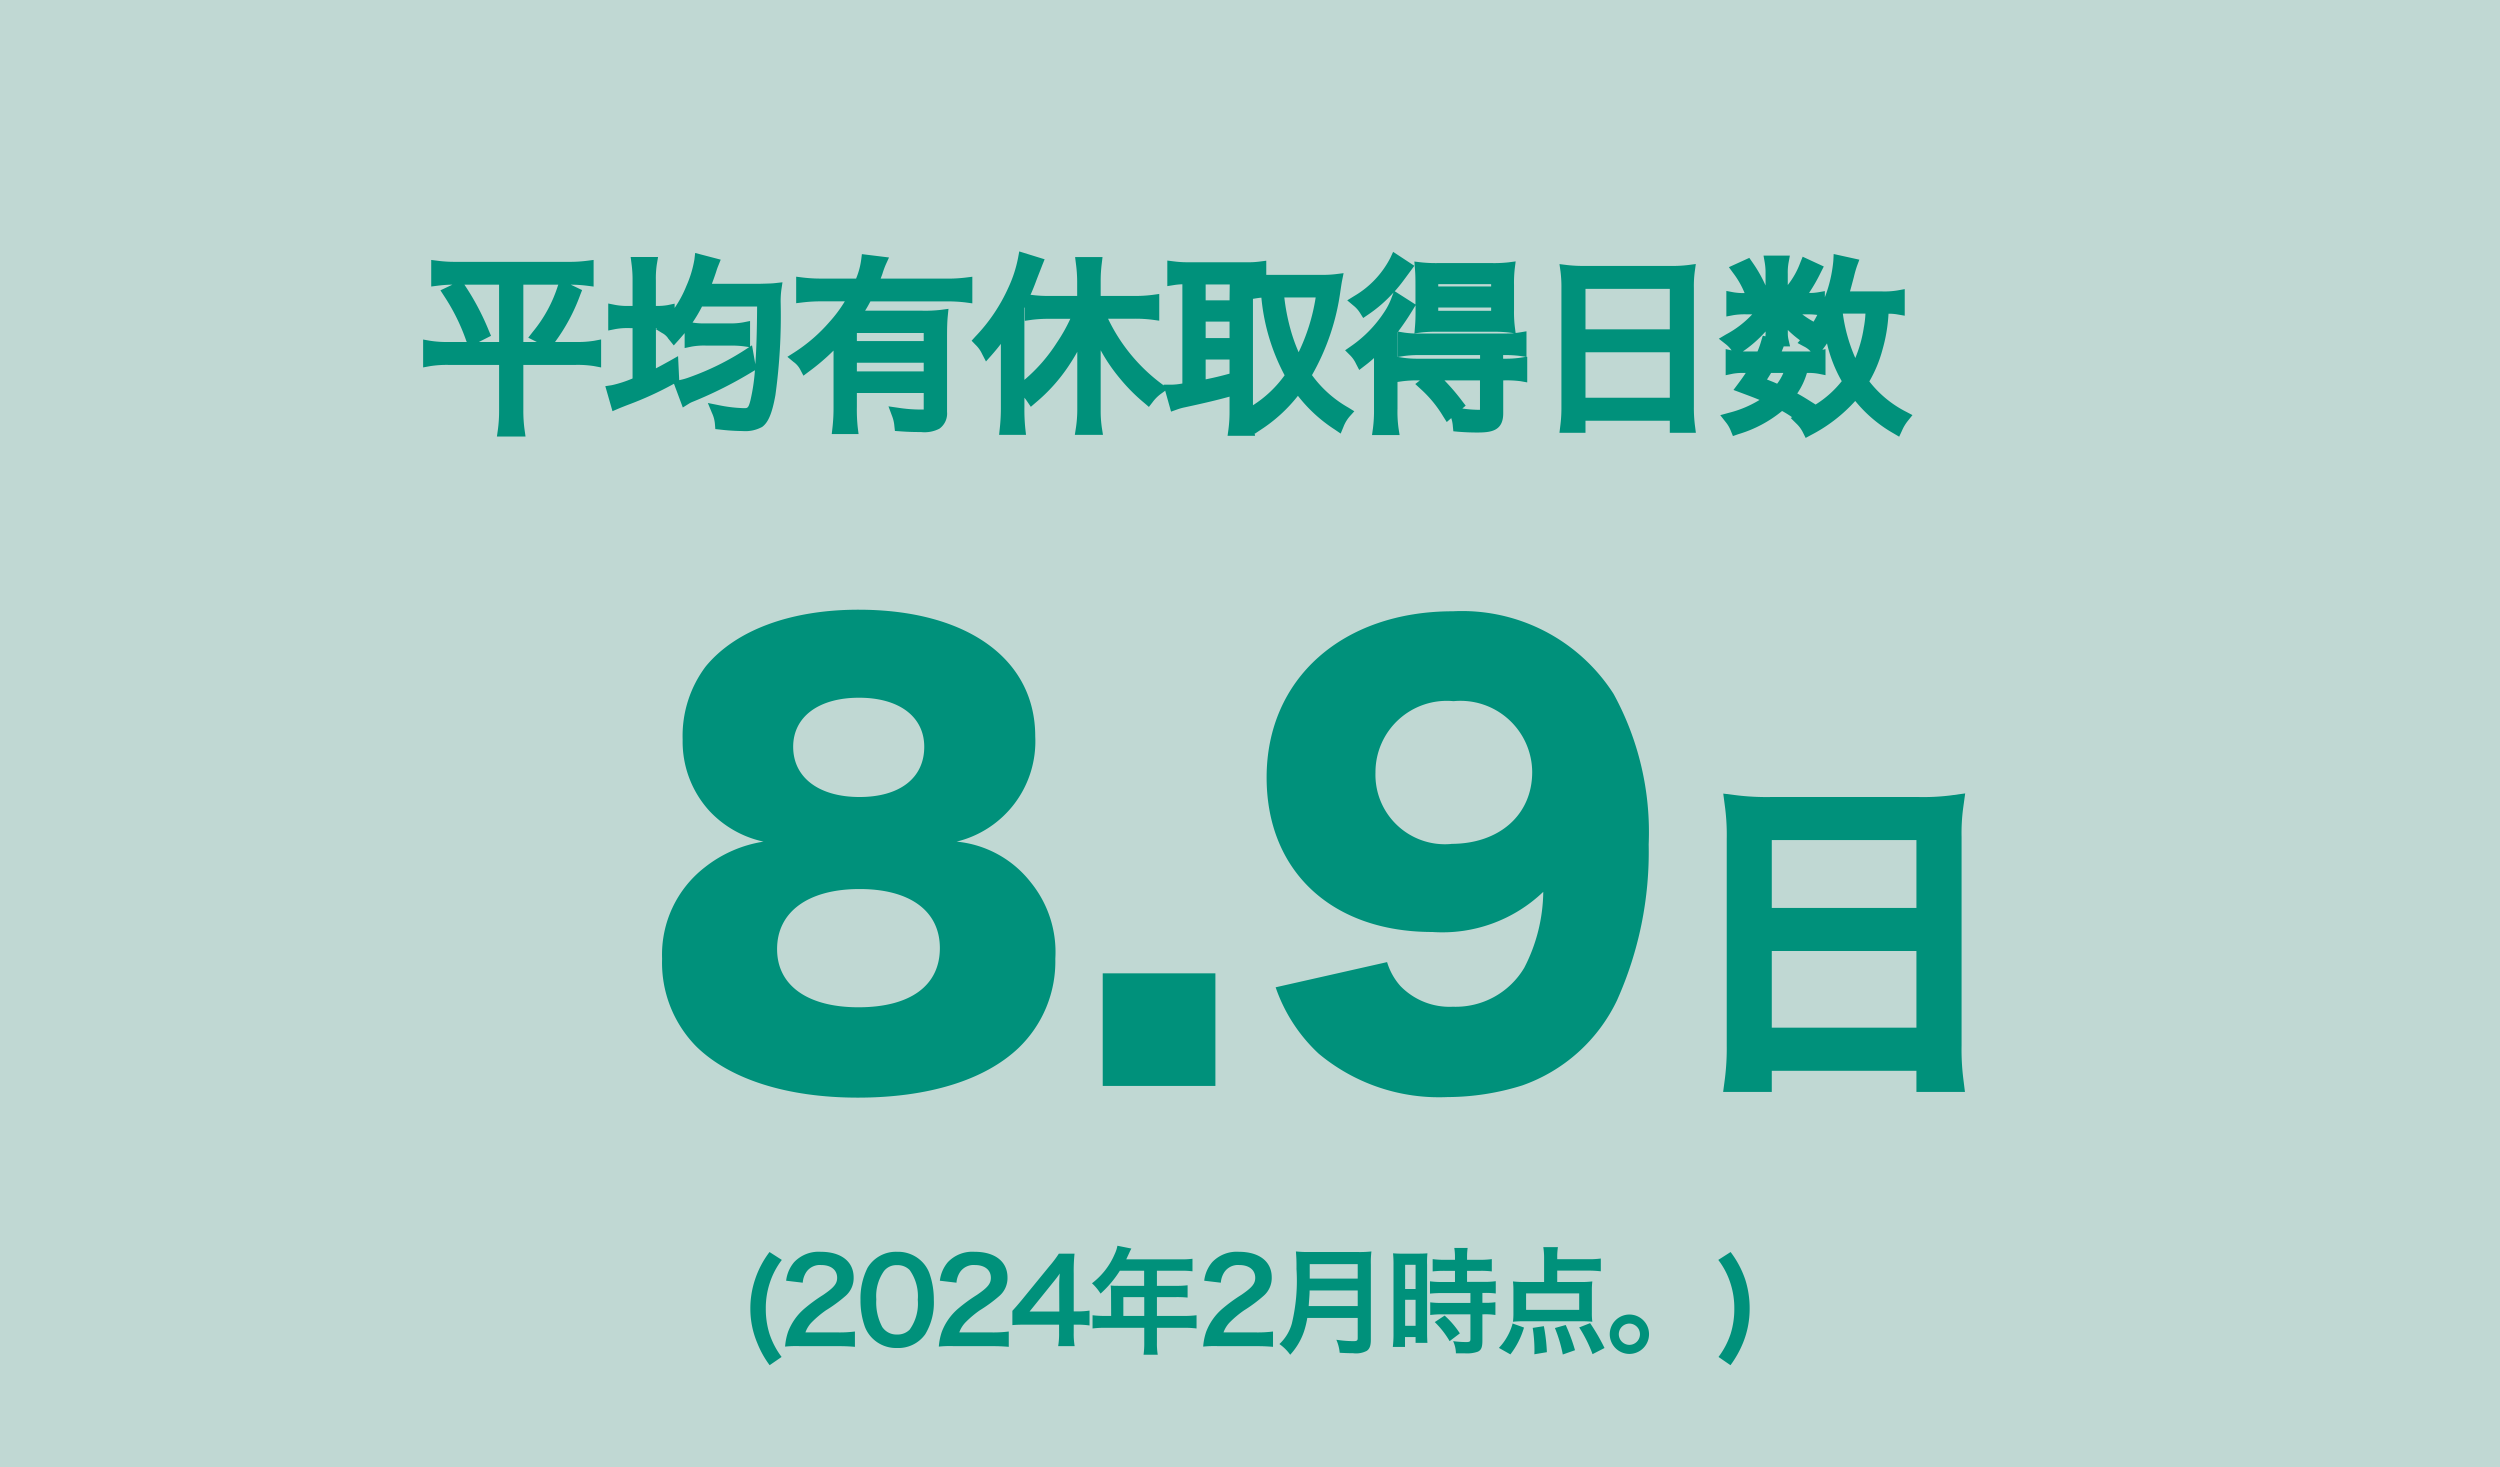 <svg xmlns="http://www.w3.org/2000/svg" width="107.574" height="63.141" viewBox="0 0 107.574 63.141">
  <g id="平均有給取得日数" transform="translate(-174.125 -152.636)">
    <rect id="長方形_8" data-name="長方形 8" width="63.141" height="107.574" transform="translate(281.699 152.636) rotate(90)" fill="#c0d8d3"/>
    <path id="パス_108" data-name="パス 108" d="M3.688-5.888V-2.92H1.3a4.813,4.813,0,0,1-.872-.056v.6a4.855,4.855,0,0,1,.88-.056H3.688V-.224a6.223,6.223,0,0,1-.056.872h.656a6.223,6.223,0,0,1-.056-.872V-2.432H6.7a4.642,4.642,0,0,1,.872.056v-.6a4.616,4.616,0,0,1-.856.056H4.232V-5.888H6.416a6.185,6.185,0,0,1,.84.048v-.576a6.069,6.069,0,0,1-.848.048H1.616a5.99,5.99,0,0,1-.848-.048v.576a6.185,6.185,0,0,1,.84-.048Zm-2.408.6A8.892,8.892,0,0,1,2.264-3.3l.5-.256A10.731,10.731,0,0,0,1.736-5.5Zm4.928-.224A6.158,6.158,0,0,1,5.08-3.44l.48.24A7.948,7.948,0,0,0,6.7-5.28Zm3.224,1.04H9.08a3.236,3.236,0,0,1-.7-.048v.552a3.236,3.236,0,0,1,.7-.048h.352v2.592a6.258,6.258,0,0,1-1.1.36l.152.528c.112-.048.256-.1.4-.16a14.27,14.27,0,0,0,2.048-.944l-.024-.5a10.485,10.485,0,0,1-.968.5V-4.016H10.1a4.558,4.558,0,0,1,.64.032v-.528a3.029,3.029,0,0,1-.632.04H9.936V-5.816a4.23,4.23,0,0,1,.048-.76h-.6a5.44,5.44,0,0,1,.048.776Zm5.36-.472a19.939,19.939,0,0,1-.3,4.352c-.1.408-.216.52-.52.52a6.394,6.394,0,0,1-1.144-.136,1.609,1.609,0,0,1,.144.56,8.586,8.586,0,0,0,.936.064A1.3,1.3,0,0,0,14.6.288c.208-.144.352-.5.48-1.216a24.78,24.78,0,0,0,.224-3.9,3.958,3.958,0,0,1,.032-.632c-.144.016-.144.016-.72.032H12.232c.12-.3.224-.576.312-.848.048-.152.064-.192.1-.272l-.552-.144a4.989,4.989,0,0,1-.368,1.216,4.758,4.758,0,0,1-1.136,1.7.966.966,0,0,1,.32.272.383.383,0,0,0,.064.088,6.153,6.153,0,0,0,1.048-1.536Zm-.648,2.328a11.7,11.7,0,0,1-2.416,1.192,2.974,2.974,0,0,1-.464.136l.208.56a1.252,1.252,0,0,1,.208-.1,17.5,17.5,0,0,0,2.552-1.28Zm-2.472-.6a3.2,3.2,0,0,1,.688-.048h.976a4.739,4.739,0,0,1,.656.032v-.536a3.248,3.248,0,0,1-.664.048h-.96a3.236,3.236,0,0,1-.7-.048ZM18.08-.368a7.858,7.858,0,0,1-.048.912h.592a7.164,7.164,0,0,1-.04-.912v-.856H21.96v.976c0,.2-.056.24-.376.24a6.707,6.707,0,0,1-1.008-.08,1.775,1.775,0,0,1,.12.512c.344.024.664.032.9.032a1.187,1.187,0,0,0,.656-.1.567.567,0,0,0,.216-.512V-3.368c0-.416.008-.7.032-.936a6.027,6.027,0,0,1-.856.04H18.72a6.3,6.3,0,0,0,.544-.9H22.68a6.791,6.791,0,0,1,.872.048V-5.7a6.619,6.619,0,0,1-.872.048H19.488c.088-.2.128-.32.2-.512a4.277,4.277,0,0,1,.16-.44l-.584-.072a3.835,3.835,0,0,1-.3,1.024H17.36a6.714,6.714,0,0,1-.888-.048v.576a6.972,6.972,0,0,1,.888-.048h1.384a6.188,6.188,0,0,1-.9,1.3A7.216,7.216,0,0,1,16.264-2.5a1.174,1.174,0,0,1,.352.408A8.569,8.569,0,0,0,18.08-3.44Zm3.88-2.16v.872H18.584v-.872Zm0-.432H18.584v-.848H21.96Zm6.456-1.456a8.609,8.609,0,0,1-.76,1.408,7.4,7.4,0,0,1-1.672,1.84,1.616,1.616,0,0,1,.384.416,7.152,7.152,0,0,0,1.376-1.536,7.267,7.267,0,0,0,.84-1.672c-.016.272-.016.584-.016.9V-.248A5.544,5.544,0,0,1,28.5.576h.624a5.2,5.2,0,0,1-.056-.824v-2.84c0-.352-.008-.592-.024-.9a7.837,7.837,0,0,0,1.28,2.216A7.42,7.42,0,0,0,31.36-.736a1.973,1.973,0,0,1,.432-.424,8.152,8.152,0,0,1-2.56-3.256h1.552a5.971,5.971,0,0,1,.816.048v-.576a5.933,5.933,0,0,1-.824.048h-1.7v-.888a6.253,6.253,0,0,1,.048-.784h-.616a6.127,6.127,0,0,1,.056.784V-4.9H27.112a5.644,5.644,0,0,1-.8-.048v.576a5.8,5.8,0,0,1,.8-.048ZM25.28-.384a8.243,8.243,0,0,1-.048.96h.6a8.241,8.241,0,0,1-.04-.936V-4.688a10.842,10.842,0,0,0,.5-1.112c.088-.24.192-.5.3-.768l-.568-.176a5.757,5.757,0,0,1-.44,1.352,7.734,7.734,0,0,1-1.464,2.168,1.541,1.541,0,0,1,.328.456A5.927,5.927,0,0,0,25.3-3.984c-.024.376-.024.608-.024.976ZM33.088-5.9V-1.16a4.249,4.249,0,0,1-.728.088l.16.568a2.721,2.721,0,0,1,.392-.1c1.08-.232,1.7-.392,2.208-.544v.936a6.224,6.224,0,0,1-.048.832h.6a5.4,5.4,0,0,1-.048-.824V-5.9c.224,0,.256,0,.576.016v-.5a4.157,4.157,0,0,1-.6.032H33.064a4.813,4.813,0,0,1-.624-.04v.528a3.523,3.523,0,0,1,.584-.04Zm.5,0H35.12v1.184H33.592Zm0,1.6H35.12v1.208H33.592Zm0,1.632H35.12v1.048c-.6.168-.912.24-1.528.36ZM36.656-5.8a3.976,3.976,0,0,1-.672-.04V-5.3a3.045,3.045,0,0,1,.472-.04,8.776,8.776,0,0,0,1.08,3.616A5.36,5.36,0,0,1,35.744-.072a1.623,1.623,0,0,1,.32.48,6.379,6.379,0,0,0,1.752-1.68A6.072,6.072,0,0,0,39.544.4a1.752,1.752,0,0,1,.312-.52,5.193,5.193,0,0,1-1.736-1.6,9.7,9.7,0,0,0,1.272-3.656c.024-.16.056-.376.072-.456a4.852,4.852,0,0,1-.6.032Zm2.216.464a8.552,8.552,0,0,1-1.04,3.152,7.223,7.223,0,0,1-.584-1.48,10.085,10.085,0,0,1-.3-1.672ZM45.9-2.856V-2.2H43.008a4.573,4.573,0,0,1-.736-.048v.52a5.1,5.1,0,0,1,.736-.04H45.9V-.192c0,.16-.056.192-.36.192A6.33,6.33,0,0,1,44.6-.1a1.6,1.6,0,0,1,.128.536c.3.024.552.032.8.032.688,0,.864-.12.864-.576V-1.768h.3a4.965,4.965,0,0,1,.736.04v-.52A4.573,4.573,0,0,1,46.7-2.2h-.3v-.656h.272a5.1,5.1,0,0,1,.736.04v-.52a4.413,4.413,0,0,1-.744.048H43.1a4.457,4.457,0,0,1-.744-.04v.512a5.031,5.031,0,0,1,.736-.04ZM42.016-6.68A4.3,4.3,0,0,1,40.36-4.928a1.477,1.477,0,0,1,.336.376,5.694,5.694,0,0,0,1.16-1.04c.184-.216.184-.216.608-.792Zm4.136,2.816a6.174,6.174,0,0,1,.744.032,5.765,5.765,0,0,1-.032-.744V-5.608a5.844,5.844,0,0,1,.032-.744,5.953,5.953,0,0,1-.768.032H43.872a6.261,6.261,0,0,1-.776-.032c.016.2.024.336.024.728v1.04c0,.4-.008.552-.024.752a5.907,5.907,0,0,1,.752-.032ZM43.6-5.912h2.776v.6H43.6Zm0,1.008h2.776v.64H43.6Zm1.088,4.44A8.5,8.5,0,0,0,43.632-1.64l-.384.3A5.43,5.43,0,0,1,44.272-.1ZM41.336-.3a6.181,6.181,0,0,1-.048.88H41.9a5.389,5.389,0,0,1-.048-.9v-3.36a11.826,11.826,0,0,0,.7-1.024l-.464-.3a3.109,3.109,0,0,1-.352.688,5.552,5.552,0,0,1-1.5,1.528,1.529,1.529,0,0,1,.3.432,3.651,3.651,0,0,0,.824-.824c-.016.36-.024.608-.024.928ZM49.4-.36a6.149,6.149,0,0,1-.048.848h.584v-.52h4.128v.52h.584A6.116,6.116,0,0,1,54.6-.368V-5.5a5.032,5.032,0,0,1,.04-.736,5.8,5.8,0,0,1-.824.04h-3.6a6.527,6.527,0,0,1-.856-.04,5.606,5.606,0,0,1,.04.784ZM49.936-5.7h4.128v2.24H49.936Zm0,2.728h4.128V-.52H49.936ZM63.672-5.144a3.654,3.654,0,0,1-.744.048h-1.7c.1-.312.16-.536.264-.928a4.954,4.954,0,0,1,.144-.5l-.544-.12a6.2,6.2,0,0,1-.408,1.72A5.411,5.411,0,0,1,59.7-3.2a1.236,1.236,0,0,1,.4.312,4.649,4.649,0,0,0,.584-.928,6.2,6.2,0,0,0,.824,2.352A5.171,5.171,0,0,1,59.44.168a1.583,1.583,0,0,1,.328.448A6.281,6.281,0,0,0,61.8-1.032,5.624,5.624,0,0,0,63.576.552a2.086,2.086,0,0,1,.3-.5A4.953,4.953,0,0,1,62.1-1.456,5.272,5.272,0,0,0,62.72-2.9a7.256,7.256,0,0,0,.272-1.744,3.235,3.235,0,0,1,.68.04Zm-1.176.5a5.606,5.606,0,0,1-.1.928,5.571,5.571,0,0,1-.6,1.792,6.9,6.9,0,0,1-.808-2.544c.04-.088.04-.1.072-.176ZM59.76-.392a6.956,6.956,0,0,0-.832-.472,3.138,3.138,0,0,0,.608-1.224h.152a2.751,2.751,0,0,1,.576.04v-.5a2.453,2.453,0,0,1-.56.04H58.248c.08-.176.112-.256.216-.52l-.48-.112a3.529,3.529,0,0,1-.24.632h-.712a2.534,2.534,0,0,1-.568-.04v.5a2.668,2.668,0,0,1,.568-.04h.488a6.936,6.936,0,0,1-.568.864c.648.24.864.328,1.224.5a4.574,4.574,0,0,1-1.76.848,1.623,1.623,0,0,1,.256.44A4.9,4.9,0,0,0,58.608-.5a5.26,5.26,0,0,1,.872.552Zm-.7-1.7a2.579,2.579,0,0,1-.544,1.024c-.3-.144-.456-.2-.888-.368.2-.312.28-.432.408-.656ZM58.64-5.024V-6.1a2.71,2.71,0,0,1,.04-.536h-.536a2.862,2.862,0,0,1,.04.536v1.072h-1.04a3.359,3.359,0,0,1-.648-.04v.5a3.274,3.274,0,0,1,.632-.04h.736a2.956,2.956,0,0,1-.32.416,4.531,4.531,0,0,1-1.184.912,1.472,1.472,0,0,1,.352.384,4.379,4.379,0,0,0,1.5-1.576,3.748,3.748,0,0,0-.032.464v.448a1.472,1.472,0,0,1-.032.328h.52a1.5,1.5,0,0,1-.032-.336v-.448a3.847,3.847,0,0,0-.032-.464,3.115,3.115,0,0,0,.96,1.04,1.568,1.568,0,0,1,.312-.384,3.109,3.109,0,0,1-.976-.784h.784a3.056,3.056,0,0,1,.544.032v-.48a2.843,2.843,0,0,1-.536.032Zm-1.9-1.264a4.034,4.034,0,0,1,.576,1.048l.432-.176a5.58,5.58,0,0,0-.6-1.056ZM59.664-6.5A3.822,3.822,0,0,1,59-5.352l.4.2A6.058,6.058,0,0,0,60.1-6.3Z" transform="translate(192.162 170.521)" fill="#00917b"/>
    <path id="パス_108_-_アウトライン" data-name="パス 108 - アウトライン" d="M25.821-7.066l1.092.338-.1.249c-.041.107-.082.212-.122.314-.062.158-.12.307-.173.451q-.094.251-.212.517l.035,0a5.388,5.388,0,0,0,.766.046h1.206v-.638a5.909,5.909,0,0,0-.054-.753l-.035-.281h1.18l-.033.279a5.99,5.99,0,0,0-.046.755v.638h1.446a5.744,5.744,0,0,0,.79-.046l.284-.039v1.15l-.284-.039a5.753,5.753,0,0,0-.782-.046H29.642a7.567,7.567,0,0,0,2.3,2.8l.1.073-.01-.034h.33a2.776,2.776,0,0,0,.478-.051v-4.27a2.86,2.86,0,0,0-.359.034l-.289.046v-1.1l.281.035a4.548,4.548,0,0,0,.593.038H35.6a3.907,3.907,0,0,0,.568-.03l.282-.037v.609l.206,0h2.208a4.552,4.552,0,0,0,.569-.03l.344-.043-.068.34c-.014.067-.043.262-.064.4l-.006.04a9.987,9.987,0,0,1-1.222,3.607,4.95,4.95,0,0,0,1.57,1.4l.252.156-.2.222a1.521,1.521,0,0,0-.268.45l-.119.288L39.4.6A6.408,6.408,0,0,1,37.812-.853,6.6,6.6,0,0,1,36.2.616l-.24.16L35.946.74l.021.126H34.785l.039-.284a5.978,5.978,0,0,0,.046-.8v-.6c-.5.14-1.094.281-1.905.456a2.515,2.515,0,0,0-.36.1l-.252.09-.252-.9-.161.117a1.722,1.722,0,0,0-.381.375L31.4-.375l-.2-.172a7.678,7.678,0,0,1-1.062-1.071,7.416,7.416,0,0,1-.813-1.195V-.248a4.955,4.955,0,0,0,.053.785l.045.289H28.213l.044-.287a5.272,5.272,0,0,0,.061-.787v-2.5c-.108.2-.227.39-.366.6A7.4,7.4,0,0,1,26.531-.562l-.212.182-.157-.231a1.909,1.909,0,0,0-.119-.16V-.36a8.093,8.093,0,0,0,.038.908l.031.278H24.954L24.983.55a8.021,8.021,0,0,0,.047-.934V-3.008q0-.042,0-.081c-.117.156-.246.311-.4.487l-.241.271-.167-.322a1.3,1.3,0,0,0-.287-.4l-.164-.171L23.93-3.4a7.444,7.444,0,0,0,1.419-2.1,5.5,5.5,0,0,0,.422-1.293Zm.434.658-.05-.015a6.44,6.44,0,0,1-.4,1.134,8.02,8.02,0,0,1-.671,1.2l.409.12v-.777l.027-.053a10.687,10.687,0,0,0,.485-1.086c.054-.147.113-.3.176-.459Zm2.6.091h-.06c.016.164.026.34.026.534v1.138H28.8l-.154.334c-.049.108-.1.206-.138.3l.3.062v-.027l.337-.076q-.063-.121-.127-.248l-.172-.342H28.83v-.013l0-.007h0V-5.784C28.83-5.973,28.836-6.138,28.851-6.318Zm4.491.224h0V-.957h0Zm2.032,0h0V-.216q0,.038,0,.075l0,0q0-.032,0-.065Zm-.5.448H33.842v.684H34.87Zm4.075,1.259q.123-.5.2-1.025l.006-.041.015-.1h-.005l-.042.26C39.066-4.969,39.009-4.668,38.945-4.387Zm-.369-.7H37.227a8.8,8.8,0,0,0,.262,1.356,7.01,7.01,0,0,0,.354,1A8.358,8.358,0,0,0,38.576-5.086ZM37.24-1.737a8.831,8.831,0,0,1-1-3.339c-.081.006-.134.014-.214.026l-.149.024V-.447A4.946,4.946,0,0,0,37.24-1.737ZM26.062-4.08v-.588l-.02.04v3.089a7.079,7.079,0,0,0,1.4-1.606,7.1,7.1,0,0,0,.576-1.021h-.911a5.53,5.53,0,0,0-.765.045Zm8.808.034H33.842v.708H34.87ZM25.559.326c-.014-.217-.017-.438-.017-.686v-3.4c-.012.257-.012.459-.012.754V-.384c0,.3-.008.509-.024.71ZM24.474-3.191a5.077,5.077,0,0,0,.356-.486q-.18.23-.381.455ZM28.845.326c-.016-.174-.023-.36-.023-.574v-2.84c0-.125,0-.235,0-.338,0,.12,0,.244,0,.37V-.248a5.607,5.607,0,0,1-.03.574Zm6.025-2.74H33.842v.853c.382-.078.654-.143,1.028-.246ZM31.393-1.151a7.073,7.073,0,0,1-1.18-1.184c.095.131.2.263.309.4a6.679,6.679,0,0,0,.812.843ZM26.4-1.117a6.732,6.732,0,0,0,.951-1.051,7.467,7.467,0,0,1-.989,1.009ZM39.495-.053a5.24,5.24,0,0,1-1.581-1.525l-.078-.113,0,.006.188.27A5.538,5.538,0,0,0,39.448.024Q39.471-.016,39.495-.053Zm-3.343.1a5.867,5.867,0,0,0,1.141-1.05,5.491,5.491,0,0,1-1.175,1Zm-.777-.132-.005-.005c0,.164-.009.318-.02.459h.043C35.382.234,35.376.082,35.375-.088Zm6.534-6.963.913.6-.156.212c-.429.583-.429.583-.619.806l-.068.077.891.569v-.839c0-.378-.007-.506-.023-.708l-.024-.3.3.036a6.018,6.018,0,0,0,.746.03h2.256a5.7,5.7,0,0,0,.736-.03l.32-.042-.04.321a5.6,5.6,0,0,0-.03.713v1.032a5.522,5.522,0,0,0,.03.713l.038.3c.062-.006.121-.014.177-.023l.291-.049v1.1l.032,0v1.1L47.4-1.481a4.757,4.757,0,0,0-.7-.037h-.054V-.1c0,.763-.527.826-1.114.826-.28,0-.533-.01-.82-.033L44.5.673,44.479.466A1.469,1.469,0,0,0,44.41.107l-.194.168L44.061.03a5.167,5.167,0,0,0-.983-1.19l-.217-.2.2-.157h-.056a4.873,4.873,0,0,0-.7.038l-.208.029v1.14a5.245,5.245,0,0,0,.045.857l.045.289H41L41.04.55A6,6,0,0,0,41.086-.3V-2.24c0-.084,0-.162,0-.239-.115.107-.244.214-.4.333l-.236.181-.137-.264a1.289,1.289,0,0,0-.259-.371l-.212-.212.246-.171a5.321,5.321,0,0,0,1.43-1.461,2.856,2.856,0,0,0,.326-.638l.081-.216a5.873,5.873,0,0,1-1.09.95l-.214.146-.138-.219a1.231,1.231,0,0,0-.286-.318l-.263-.222.293-.182a4.034,4.034,0,0,0,1.56-1.642Zm4.217,1.389H43.85v.1h2.276Zm-3.3,2.12.025-.31c.016-.2.023-.351.023-.732v-.169l-.112.186a11.36,11.36,0,0,1-.639.948l.28.045a4.207,4.207,0,0,0,.7.037h3.552c.181,0,.328,0,.457-.015l-.248-.031a5.912,5.912,0,0,0-.713-.03h-2.3a5.7,5.7,0,0,0-.718.03Zm3.3-1.112H43.85v.14h2.276ZM42.11-2.526v-1.08L42.1-3.59v1.062l.212.033a4.375,4.375,0,0,0,.7.045h2.638v-.156H43.1a4.731,4.731,0,0,0-.7.037ZM41.615.334C41.6.155,41.6-.04,41.6-.312V-2.871c-.008.214-.012.4-.012.631V-.3c0,.251-.006.451-.02.63Zm6.012-2.865-.263-.038a4.9,4.9,0,0,0-.7-.037h-.022v.156H46.7a4.375,4.375,0,0,0,.7-.045ZM45.646-1.518h-1.53a9.066,9.066,0,0,1,.77.9l.145.187-.144.124a5.081,5.081,0,0,0,.649.055l.11,0ZM45.9.2c.239-.033.239-.121.239-.309V-.117A.358.358,0,0,1,45.9.2ZM11.875-7l1.1.288-.105.263c-.031.076-.045.111-.09.254-.055.171-.116.341-.185.523h2.015c.562-.016.562-.016.7-.03l.323-.036-.048.321a3.785,3.785,0,0,0-.029.595,25.038,25.038,0,0,1-.227,3.937c-.142.793-.312,1.192-.584,1.38l-.006,0a1.5,1.5,0,0,1-.824.168A8.845,8.845,0,0,1,12.949.6L12.743.578,12.727.372A1.372,1.372,0,0,0,12.6-.112l-.179-.433.459.092a6.15,6.15,0,0,0,1.095.131c.152,0,.193,0,.278-.332a8.218,8.218,0,0,0,.194-1.3l-.087.052A17.748,17.748,0,0,1,11.779-.6a1.023,1.023,0,0,0-.175.087l-.26.163-.38-1.022a14.419,14.419,0,0,1-1.993.912c-.141.055-.285.111-.393.157l-.26.112L8.009-1.268l.281-.043A5.03,5.03,0,0,0,9.182-1.6V-3.766h-.1a2.966,2.966,0,0,0-.647.043l-.3.06V-4.825l.3.06a2.966,2.966,0,0,0,.647.043h.1V-5.8a5.162,5.162,0,0,0-.046-.744L9.1-6.826h1.179l-.049.291a4.033,4.033,0,0,0-.045.719v1.094a2.5,2.5,0,0,0,.507-.034l.3-.063v.185a4.8,4.8,0,0,0,.5-.933,4.79,4.79,0,0,0,.351-1.151ZM9.7-6.326H9.663c.013.15.019.312.019.526v4.505l0,0v-4.52C9.686-6.02,9.689-6.176,9.7-6.326ZM14.461.08c.211-.152.333-.829.373-1.052a24.6,24.6,0,0,0,.22-3.852c0-.151,0-.266.006-.363h-.017v.243a20.144,20.144,0,0,1-.3,4.412c-.091.355-.217.6-.52.681A.627.627,0,0,0,14.461.08Zm.08-4.774H12.17a6.3,6.3,0,0,1-.407.689,3.158,3.158,0,0,0,.6.035h.96a2.991,2.991,0,0,0,.615-.043l.3-.06v1.1l.084-.054.142.815C14.512-2.854,14.535-3.657,14.541-4.694Zm-4.31.929h-.044v1.729c.168-.085.329-.175.6-.325l.353-.2.049,1.034.029-.006a2.737,2.737,0,0,0,.427-.125,11.463,11.463,0,0,0,2.37-1.169L14.2-2.95l-.245-.035a4.469,4.469,0,0,0-.621-.029H12.36a3.028,3.028,0,0,0-.637.043l-.3.063v-.644c-.082.1-.171.2-.268.311l-.2.22-.185-.231-.019-.023a.561.561,0,0,1-.061-.083.718.718,0,0,0-.241-.2l-.266-.165Zm1.38,2.691c.254-.11.475-.207.672-.3-.15.061-.306.121-.468.181-.074.028-.146.053-.219.075ZM60.865-6.955l1.106.244-.1.267a4.846,4.846,0,0,0-.138.484l-.038.142c-.048.181-.086.327-.128.472h1.356a3.393,3.393,0,0,0,.7-.044l.3-.055V-4.3l-.293-.051a2.106,2.106,0,0,0-.405-.035,6.92,6.92,0,0,1-.264,1.563A5.518,5.518,0,0,1,62.4-1.473,4.7,4.7,0,0,0,63.988-.165l.268.141-.189.236A1.839,1.839,0,0,0,63.8.657l-.116.249L63.45.768a5.844,5.844,0,0,1-1.657-1.4A6.707,6.707,0,0,1,59.887.836L59.66.959,59.544.728a1.34,1.34,0,0,0-.281-.383L59.014.1l.063-.031A4.078,4.078,0,0,0,58.645-.2a5.344,5.344,0,0,1-1.89,1l-.224.079-.09-.22a1.382,1.382,0,0,0-.221-.38l-.235-.3.366-.1a4.735,4.735,0,0,0,1.325-.555c-.2-.084-.43-.171-.811-.313l-.312-.116.2-.267c.149-.2.243-.333.328-.465h-.047a2.442,2.442,0,0,0-.516.035l-.3.063V-2.864l.256.057a1.186,1.186,0,0,0-.265-.277l-.286-.226.314-.186a4.294,4.294,0,0,0,1.124-.863h-.229a3.009,3.009,0,0,0-.585.036l-.3.057v-1.1l.3.057a2.615,2.615,0,0,0,.486.035,3.736,3.736,0,0,0-.495-.866l-.182-.249.879-.4.119.171A5.838,5.838,0,0,1,57.934-5.6V-6.1a2.6,2.6,0,0,0-.036-.493l-.051-.293H58.98l-.054.295a2.439,2.439,0,0,0-.036.491v.48a3.519,3.519,0,0,0,.541-.97l.1-.249.909.421-.117.231a7.369,7.369,0,0,1-.518.908,2.126,2.126,0,0,0,.388-.028l.293-.052v.264a5.848,5.848,0,0,0,.365-1.574ZM58.434-4.774h-.159l-.145.218.27.089.235-.079-.179-.228Zm3.8.384h-.974a7.093,7.093,0,0,0,.536,1.91,5.55,5.55,0,0,0,.36-1.273V-3.76A4.225,4.225,0,0,0,62.232-4.39Zm-2.072.056a3.046,3.046,0,0,0-.472-.024h-.174A3.871,3.871,0,0,0,60-4.043C60.056-4.136,60.109-4.233,60.16-4.334Zm-.747,1.091a4.427,4.427,0,0,1-.523-.444v.12a1.244,1.244,0,0,0,.026.28l.071.306h-.273L58.7-2.94l-.071.178H59.7l.175,0a.972.972,0,0,0-.294-.217l-.27-.147Zm-1.485-.17c0-.044.006-.093.006-.146v-.063a5.316,5.316,0,0,1-.98.861h.631a3.583,3.583,0,0,0,.16-.454l.068-.225Zm3.284,1.932a5.976,5.976,0,0,1-.636-1.628c-.059.09-.124.179-.2.276l.136-.03v1.121l-.3-.06a2.386,2.386,0,0,0-.5-.035,3.115,3.115,0,0,1-.416.883c.18.095.321.182.59.351l.2.125A4.427,4.427,0,0,0,61.212-1.482ZM58.7-1.838h-.528c-.057.1-.11.18-.176.284.171.067.3.117.437.18A2.065,2.065,0,0,0,58.7-1.838ZM63.507.14A5.047,5.047,0,0,1,62.155-.98,5.275,5.275,0,0,0,63.474.2ZM59.86.278a6.765,6.765,0,0,0,.962-.663,6.211,6.211,0,0,1-.984.632ZM19.05-6.95l1.167.144-.141.31a3.814,3.814,0,0,0-.145.4l-.009.026-.045.121-.02.053H22.68a6.423,6.423,0,0,0,.841-.046l.281-.035v1.145l-.283-.038a6.52,6.52,0,0,0-.839-.046H19.416c-.084.16-.153.283-.229.4H21.64a5.782,5.782,0,0,0,.823-.038l.313-.042-.031.314c-.022.218-.031.482-.031.911V-.16a.8.8,0,0,1-.327.72,1.383,1.383,0,0,1-.795.146c-.167,0-.507,0-.913-.033L20.471.659,20.448.452A1.536,1.536,0,0,0,20.342,0l-.149-.4.419.061a6.446,6.446,0,0,0,.972.077c.058,0,.1,0,.126,0V-.974H18.834v.606a7.033,7.033,0,0,0,.038.881l.035.281H17.752l.032-.278a7.629,7.629,0,0,0,.046-.884V-2.8a9.326,9.326,0,0,1-1.064.907l-.231.174L16.4-1.976a.932.932,0,0,0-.293-.336l-.263-.219.289-.184A7,7,0,0,0,17.653-4.03a5.753,5.753,0,0,0,.662-.888H17.36a6.741,6.741,0,0,0-.858.046l-.28.034V-5.979l.281.035a6.479,6.479,0,0,0,.857.046H18.8a3.2,3.2,0,0,0,.219-.808ZM21.969.188a.349.349,0,0,0,.14-.044c.026-.017.1-.07.1-.3V-3.368c0-.273,0-.483.012-.659H22.21V-.248A.42.42,0,0,1,21.969.188Zm-3.635-4.2h0V-.368c0,.238-.007.454-.023.662h.043c-.013-.195-.016-.4-.016-.662Zm3.376.456H18.834v.348H21.71Zm0,1.28H18.834v.372H21.71ZM.518-6.7.8-6.664a5.794,5.794,0,0,0,.814.046H6.408a5.877,5.877,0,0,0,.815-.046L7.506-6.7v1.146l-.282-.036a5.676,5.676,0,0,0-.7-.045l.487.232-.085.217A8.021,8.021,0,0,1,5.846-3.17H6.72a4.414,4.414,0,0,0,.809-.052l.3-.057v1.205l-.3-.057A4.47,4.47,0,0,0,6.7-2.182H4.482V-.224a5.978,5.978,0,0,0,.054.837L4.576.9H3.345l.04-.284a5.965,5.965,0,0,0,.054-.838V-2.182H1.3A4.639,4.639,0,0,0,.47-2.13l-.3.055v-1.2l.294.052A4.627,4.627,0,0,0,1.3-3.17h.748L2.03-3.208A8.642,8.642,0,0,0,1.07-5.152l-.156-.24.517-.245A5.527,5.527,0,0,0,.8-5.592l-.282.036Zm3.464.585H3.938V-.224C3.938,0,3.93.2,3.912.4h.1C3.991.2,3.982,0,3.982-.224Zm-.544.48H1.947A10.918,10.918,0,0,1,3-3.65l.092.215-.522.265h.87Zm2.55,0H4.482V-3.17h.579l-.368-.184L4.884-3.6a5.908,5.908,0,0,0,1.088-2ZM2.445-3.669a9.971,9.971,0,0,0-.8-1.516h0A8.728,8.728,0,0,1,2.4-3.645ZM6.377-5.155l-.029-.014a6.019,6.019,0,0,1-.885,1.641l.017.009A7.3,7.3,0,0,0,6.377-5.155Zm48.556-1.37-.045.327a4.726,4.726,0,0,0-.038.7V-.368A5.878,5.878,0,0,0,54.9.456l.036.282H53.814V.218H50.186v.52h-1.12L49.1.455A5.956,5.956,0,0,0,49.15-.36V-5.448a5.4,5.4,0,0,0-.038-.75l-.045-.323.323.04a6.211,6.211,0,0,0,.825.038h3.6a5.5,5.5,0,0,0,.79-.038Zm-5.247.572-.048,0c.009.156.012.319.012.507V-.36c0,.229-.006.42-.02.6h.056ZM54.37.238c-.013-.162-.02-.349-.02-.606V-5.5c0-.17,0-.316.011-.458l-.047,0V.238Zm-.556-5.692H50.186v1.74h3.628Zm0,2.728H50.186V-.77h3.628Z" transform="translate(192.162 170.521)" fill="#00917b"/>
    <path id="パス_107" data-name="パス 107" d="M13.488-9.768A4.437,4.437,0,0,0,16.872-14.3c0-3.336-2.952-5.448-7.608-5.448-2.928,0-5.3.888-6.576,2.448A4.969,4.969,0,0,0,1.7-14.16a4.427,4.427,0,0,0,1.152,3.072,4.486,4.486,0,0,0,2.328,1.32,5.418,5.418,0,0,0-2.52,1.1A4.751,4.751,0,0,0,.816-4.728,5.138,5.138,0,0,0,2.28-.96C3.72.456,6.192,1.248,9.24,1.248c3,0,5.448-.744,6.912-2.136a5.155,5.155,0,0,0,1.584-3.84A4.758,4.758,0,0,0,16.68-8.016,4.6,4.6,0,0,0,13.488-9.768Zm-4.2-6.192c1.728,0,2.808.816,2.808,2.112,0,1.344-1.056,2.16-2.784,2.16-1.752,0-2.856-.84-2.856-2.16C6.456-15.144,7.56-15.96,9.288-15.96Zm.024,8.232c2.16,0,3.456.936,3.456,2.544S11.5-2.64,9.264-2.64c-2.184,0-3.5-.936-3.5-2.5C5.76-6.744,7.1-7.728,9.312-7.728ZM19.776-4.1V.744h4.848V-4.1Zm7.44.6A7,7,0,0,0,29.064-.648a8.076,8.076,0,0,0,5.544,1.872,10.866,10.866,0,0,0,3.216-.5A7.144,7.144,0,0,0,41.9-2.928a15.6,15.6,0,0,0,1.368-6.72,12.384,12.384,0,0,0-1.512-6.48,7.744,7.744,0,0,0-6.912-3.552c-4.752,0-8.016,2.9-8.016,7.152,0,4.032,2.808,6.648,7.128,6.648a6.272,6.272,0,0,0,4.776-1.728,7.255,7.255,0,0,1-.816,3.264,3.428,3.428,0,0,1-3.072,1.68,2.944,2.944,0,0,1-2.256-.888,2.716,2.716,0,0,1-.576-1.032Zm7.56-6.168a2.989,2.989,0,0,1-3.264-3.072,3.07,3.07,0,0,1,3.36-3.072,3.086,3.086,0,0,1,3.384,3.048C38.256-10.92,36.84-9.672,34.776-9.672Z" transform="translate(201.799 198.619)" fill="#00917b"/>
    <path id="パス_106" data-name="パス 106" d="M2.45-.63A10.76,10.76,0,0,1,2.366.854H3.388v-.91h7.224v.91h1.022a10.7,10.7,0,0,1-.084-1.5V-9.618a8.8,8.8,0,0,1,.07-1.288,10.156,10.156,0,0,1-1.442.07h-6.3a11.422,11.422,0,0,1-1.5-.07,9.81,9.81,0,0,1,.07,1.372Zm.938-9.352h7.224v3.92H3.388Zm0,4.774h7.224v4.3H3.388Z" transform="translate(246.476 198.267)" fill="#00917b"/>
    <path id="パス_106_-_アウトライン" data-name="パス 106 - アウトライン" d="M12.2,1.354H10.112V.444H3.888v.91H1.795L1.87.788A10.366,10.366,0,0,0,1.95-.63v-8.9a9.4,9.4,0,0,0-.065-1.3L1.8-11.483l.646.081a10.817,10.817,0,0,0,1.436.066h6.3a9.581,9.581,0,0,0,1.374-.065l.654-.09-.09.654a8.22,8.22,0,0,0-.065,1.22V-.644A10.1,10.1,0,0,0,12.13.79ZM3.888-1.41h6.224v-3.3H3.888Zm0-5.152h6.224v-2.92H3.888Z" transform="translate(246.476 198.267)" fill="#00917b"/>
    <path id="パス_105" data-name="パス 105" d="M-20.155.525a3.462,3.462,0,0,1-.52-.99,3.578,3.578,0,0,1-.16-1.085,3.457,3.457,0,0,1,.17-1.105,3.3,3.3,0,0,1,.52-.995l-.53-.34A4.023,4.023,0,0,0-21.3-2.8,3.912,3.912,0,0,0-21.5-1.56,3.8,3.8,0,0,0-21.2-.07a4.14,4.14,0,0,0,.53.95Zm2.4-.465c.32,0,.52.01.755.03V-.57a5.253,5.253,0,0,1-.73.04h-1.4a1.205,1.205,0,0,1,.285-.45,4.374,4.374,0,0,1,.595-.5,6.259,6.259,0,0,0,.84-.615,1.015,1.015,0,0,0,.355-.8c0-.685-.54-1.105-1.415-1.105a1.454,1.454,0,0,0-1.145.445,1.5,1.5,0,0,0-.345.8l.715.085a.95.95,0,0,1,.155-.46.706.706,0,0,1,.635-.3c.425,0,.69.21.69.55,0,.255-.14.42-.6.735a6.886,6.886,0,0,0-.825.605,2.468,2.468,0,0,0-.685.98,2.555,2.555,0,0,0-.13.64A4.608,4.608,0,0,1-19.36.06Zm2.565.08a1.419,1.419,0,0,0,1.215-.59,2.626,2.626,0,0,0,.37-1.48A3.363,3.363,0,0,0-13.8-3.09a1.4,1.4,0,0,0-.33-.5A1.452,1.452,0,0,0-15.185-4a1.422,1.422,0,0,0-1.275.695,2.944,2.944,0,0,0-.3,1.385A3.346,3.346,0,0,0-16.57-.77a1.4,1.4,0,0,0,.33.5A1.44,1.44,0,0,0-15.19.14Zm.005-.58a.733.733,0,0,1-.64-.325,2.249,2.249,0,0,1-.255-1.19,1.866,1.866,0,0,1,.33-1.215.672.672,0,0,1,.56-.255.723.723,0,0,1,.545.21,1.939,1.939,0,0,1,.35,1.28,1.927,1.927,0,0,1-.35,1.285A.727.727,0,0,1-15.185-.44Zm4.05.5c.32,0,.52.01.755.03V-.57a5.253,5.253,0,0,1-.73.04h-1.4a1.205,1.205,0,0,1,.285-.45,4.374,4.374,0,0,1,.595-.5,6.26,6.26,0,0,0,.84-.615,1.015,1.015,0,0,0,.355-.8c0-.685-.54-1.105-1.415-1.105A1.454,1.454,0,0,0-13-3.555a1.5,1.5,0,0,0-.345.8l.715.085a.95.95,0,0,1,.155-.46.706.706,0,0,1,.635-.3c.425,0,.69.21.69.55,0,.255-.14.42-.6.735a6.886,6.886,0,0,0-.825.605,2.468,2.468,0,0,0-.685.98,2.555,2.555,0,0,0-.13.64A4.608,4.608,0,0,1-12.74.06Zm4.23-1.53a3.292,3.292,0,0,1-.505.035h-.175v-1.64A7.038,7.038,0,0,1-7.55-3.92h-.675a4.759,4.759,0,0,1-.415.55L-9.825-1.92c-.175.21-.23.275-.4.46v.615c.17-.015.33-.02.625-.02h1.385V-.52a3.189,3.189,0,0,1-.04.58h.71a3.107,3.107,0,0,1-.04-.57V-.865h.18a3.859,3.859,0,0,1,.5.035Zm-1.3.04H-9.485l.96-1.19c.18-.22.24-.3.34-.445a5.658,5.658,0,0,0-.025.6Zm2.23.19h-.255a4.19,4.19,0,0,1-.545-.03V-.7a4.3,4.3,0,0,1,.545-.03h1.68v.615a3.644,3.644,0,0,1-.03.545h.61A3.011,3.011,0,0,1-4.005-.1V-.73h1.16A4.245,4.245,0,0,1-2.3-.7v-.57a4.084,4.084,0,0,1-.545.03h-1.16v-.81h.82a4.705,4.705,0,0,1,.5.02v-.53a3.67,3.67,0,0,1-.515.025h-.805v-.65h1.02a3.68,3.68,0,0,1,.51.025V-3.7a3.55,3.55,0,0,1-.51.025h-2.34c.09-.195.14-.3.145-.315.035-.075.045-.09.075-.15l-.6-.12a1.444,1.444,0,0,1-.12.365A3.1,3.1,0,0,1-6.8-2.645a2.189,2.189,0,0,1,.37.445A4.611,4.611,0,0,0-5.6-3.185h1.045v.65h-1.09c-.135,0-.245,0-.35-.015a2.745,2.745,0,0,1,.015.29Zm.525,0v-.81h.9v.81ZM.235.06c.32,0,.52.01.755.03V-.57a5.253,5.253,0,0,1-.73.04h-1.4A1.205,1.205,0,0,1-.855-.98a4.374,4.374,0,0,1,.6-.5A6.26,6.26,0,0,0,.58-2.1a1.015,1.015,0,0,0,.355-.8C.935-3.58.4-4-.48-4a1.454,1.454,0,0,0-1.145.445,1.5,1.5,0,0,0-.345.8l.715.085A.95.95,0,0,1-1.1-3.13a.706.706,0,0,1,.635-.3c.425,0,.69.21.69.55,0,.255-.14.42-.6.735a6.886,6.886,0,0,0-.825.605,2.468,2.468,0,0,0-.685.98,2.555,2.555,0,0,0-.13.64A4.608,4.608,0,0,1-1.37.06Zm4.4-1.215V-.29c0,.11-.035.135-.185.135a5.056,5.056,0,0,1-.735-.06,1.809,1.809,0,0,1,.145.56c.255.015.42.02.58.02a.991.991,0,0,0,.58-.1C5.145.185,5.2.04,5.2-.21V-3.45a3.771,3.771,0,0,1,.025-.565,4.507,4.507,0,0,1-.58.025H2.56a5.045,5.045,0,0,1-.585-.025A7.046,7.046,0,0,1,2-3.26,7.894,7.894,0,0,1,1.8-.91a1.893,1.893,0,0,1-.535.88A1.934,1.934,0,0,1,1.73.43a2.8,2.8,0,0,0,.59-.99,3.706,3.706,0,0,0,.145-.595Zm-2.11-.51c.03-.4.04-.515.04-.67h2.07v.67Zm.045-1.18V-3.47H4.635v.625ZM8.82-3.18V-2.7H8.3a3.846,3.846,0,0,1-.555-.03v.53c.155-.015.34-.025.55-.025H9.485v.425H8.3a3.71,3.71,0,0,1-.545-.025v.545a4.478,4.478,0,0,1,.535-.03H9.485V-.25c0,.11-.03.135-.185.135a4.454,4.454,0,0,1-.56-.04A1.289,1.289,0,0,1,8.86.37l.39,0A1.4,1.4,0,0,0,9.8.3c.15-.07.2-.19.2-.48v-1.13h.065a2.719,2.719,0,0,1,.495.03V-1.83a3.05,3.05,0,0,1-.495.025H10V-2.23h.085a3.252,3.252,0,0,1,.49.025v-.53a3.69,3.69,0,0,1-.545.03H9.34V-3.18h.55a3.627,3.627,0,0,1,.515.025v-.53a3.686,3.686,0,0,1-.52.03H9.34V-3.79a2.658,2.658,0,0,1,.025-.375H8.79a2.235,2.235,0,0,1,.03.375v.135H8.38a3.637,3.637,0,0,1-.52-.03v.53a4.234,4.234,0,0,1,.535-.025ZM6.175-.5a4.555,4.555,0,0,1-.03.595H6.67V-.33h.455v.25h.51c-.01-.125-.015-.235-.015-.5V-3.44a3.751,3.751,0,0,1,.015-.495c-.12.01-.21.015-.435.015H6.595a4.332,4.332,0,0,1-.44-.015,4.687,4.687,0,0,1,.02.505Zm.5-2.94h.45V-2.4h-.45Zm0,1.505h.45V-.815h-.45ZM9.03-.49a3.837,3.837,0,0,0-.655-.765l-.425.28a3.82,3.82,0,0,1,.64.82Zm4.19-2.7h1.34a4.418,4.418,0,0,1,.535.03v-.55a3.872,3.872,0,0,1-.535.03H13.22v-.08a2.633,2.633,0,0,1,.03-.44h-.63a2.813,2.813,0,0,1,.035.49V-2.7H11.88a4.253,4.253,0,0,1-.565-.025,3.5,3.5,0,0,1,.02.415v.94a3.062,3.062,0,0,1-.02.38,4.211,4.211,0,0,1,.475-.02h2.455a4.523,4.523,0,0,1,.485.02,2.876,2.876,0,0,1-.02-.39v-.93a3.337,3.337,0,0,1,.02-.415,3.935,3.935,0,0,1-.57.025h-.94Zm.945.98V-1.5H11.88V-2.21ZM11.205.415A3.489,3.489,0,0,0,11.79-.74L11.3-.915a2.3,2.3,0,0,1-.235.57,2.326,2.326,0,0,1-.355.48ZM12.775.32a7.719,7.719,0,0,0-.13-1.12l-.48.075a6.383,6.383,0,0,1,.075.93c0,.045,0,.115-.005.205Zm1.21-.085a7.95,7.95,0,0,0-.4-1.085l-.465.13A6.144,6.144,0,0,1,13.46.42ZM15.255.14a8.608,8.608,0,0,0-.62-1.07l-.47.185A5.87,5.87,0,0,1,14.74.405Zm1.07-1.44a.847.847,0,0,0-.845.845.848.848,0,0,0,.845.85.848.848,0,0,0,.845-.85A.844.844,0,0,0,16.325-1.3Zm0,.39a.457.457,0,0,1,.455.455.458.458,0,0,1-.455.46.458.458,0,0,1-.455-.46A.457.457,0,0,1,16.325-.91ZM20.675.88a4.383,4.383,0,0,0,.535-.95A3.873,3.873,0,0,0,21.5-1.56a4.056,4.056,0,0,0-.19-1.245,4.176,4.176,0,0,0-.63-1.185l-.53.34a3.3,3.3,0,0,1,.52.995,3.457,3.457,0,0,1,.17,1.105,3.578,3.578,0,0,1-.16,1.085,3.462,3.462,0,0,1-.52.99Z" transform="translate(227.912 210.5)" fill="#00917b"/>
  </g>
</svg>
